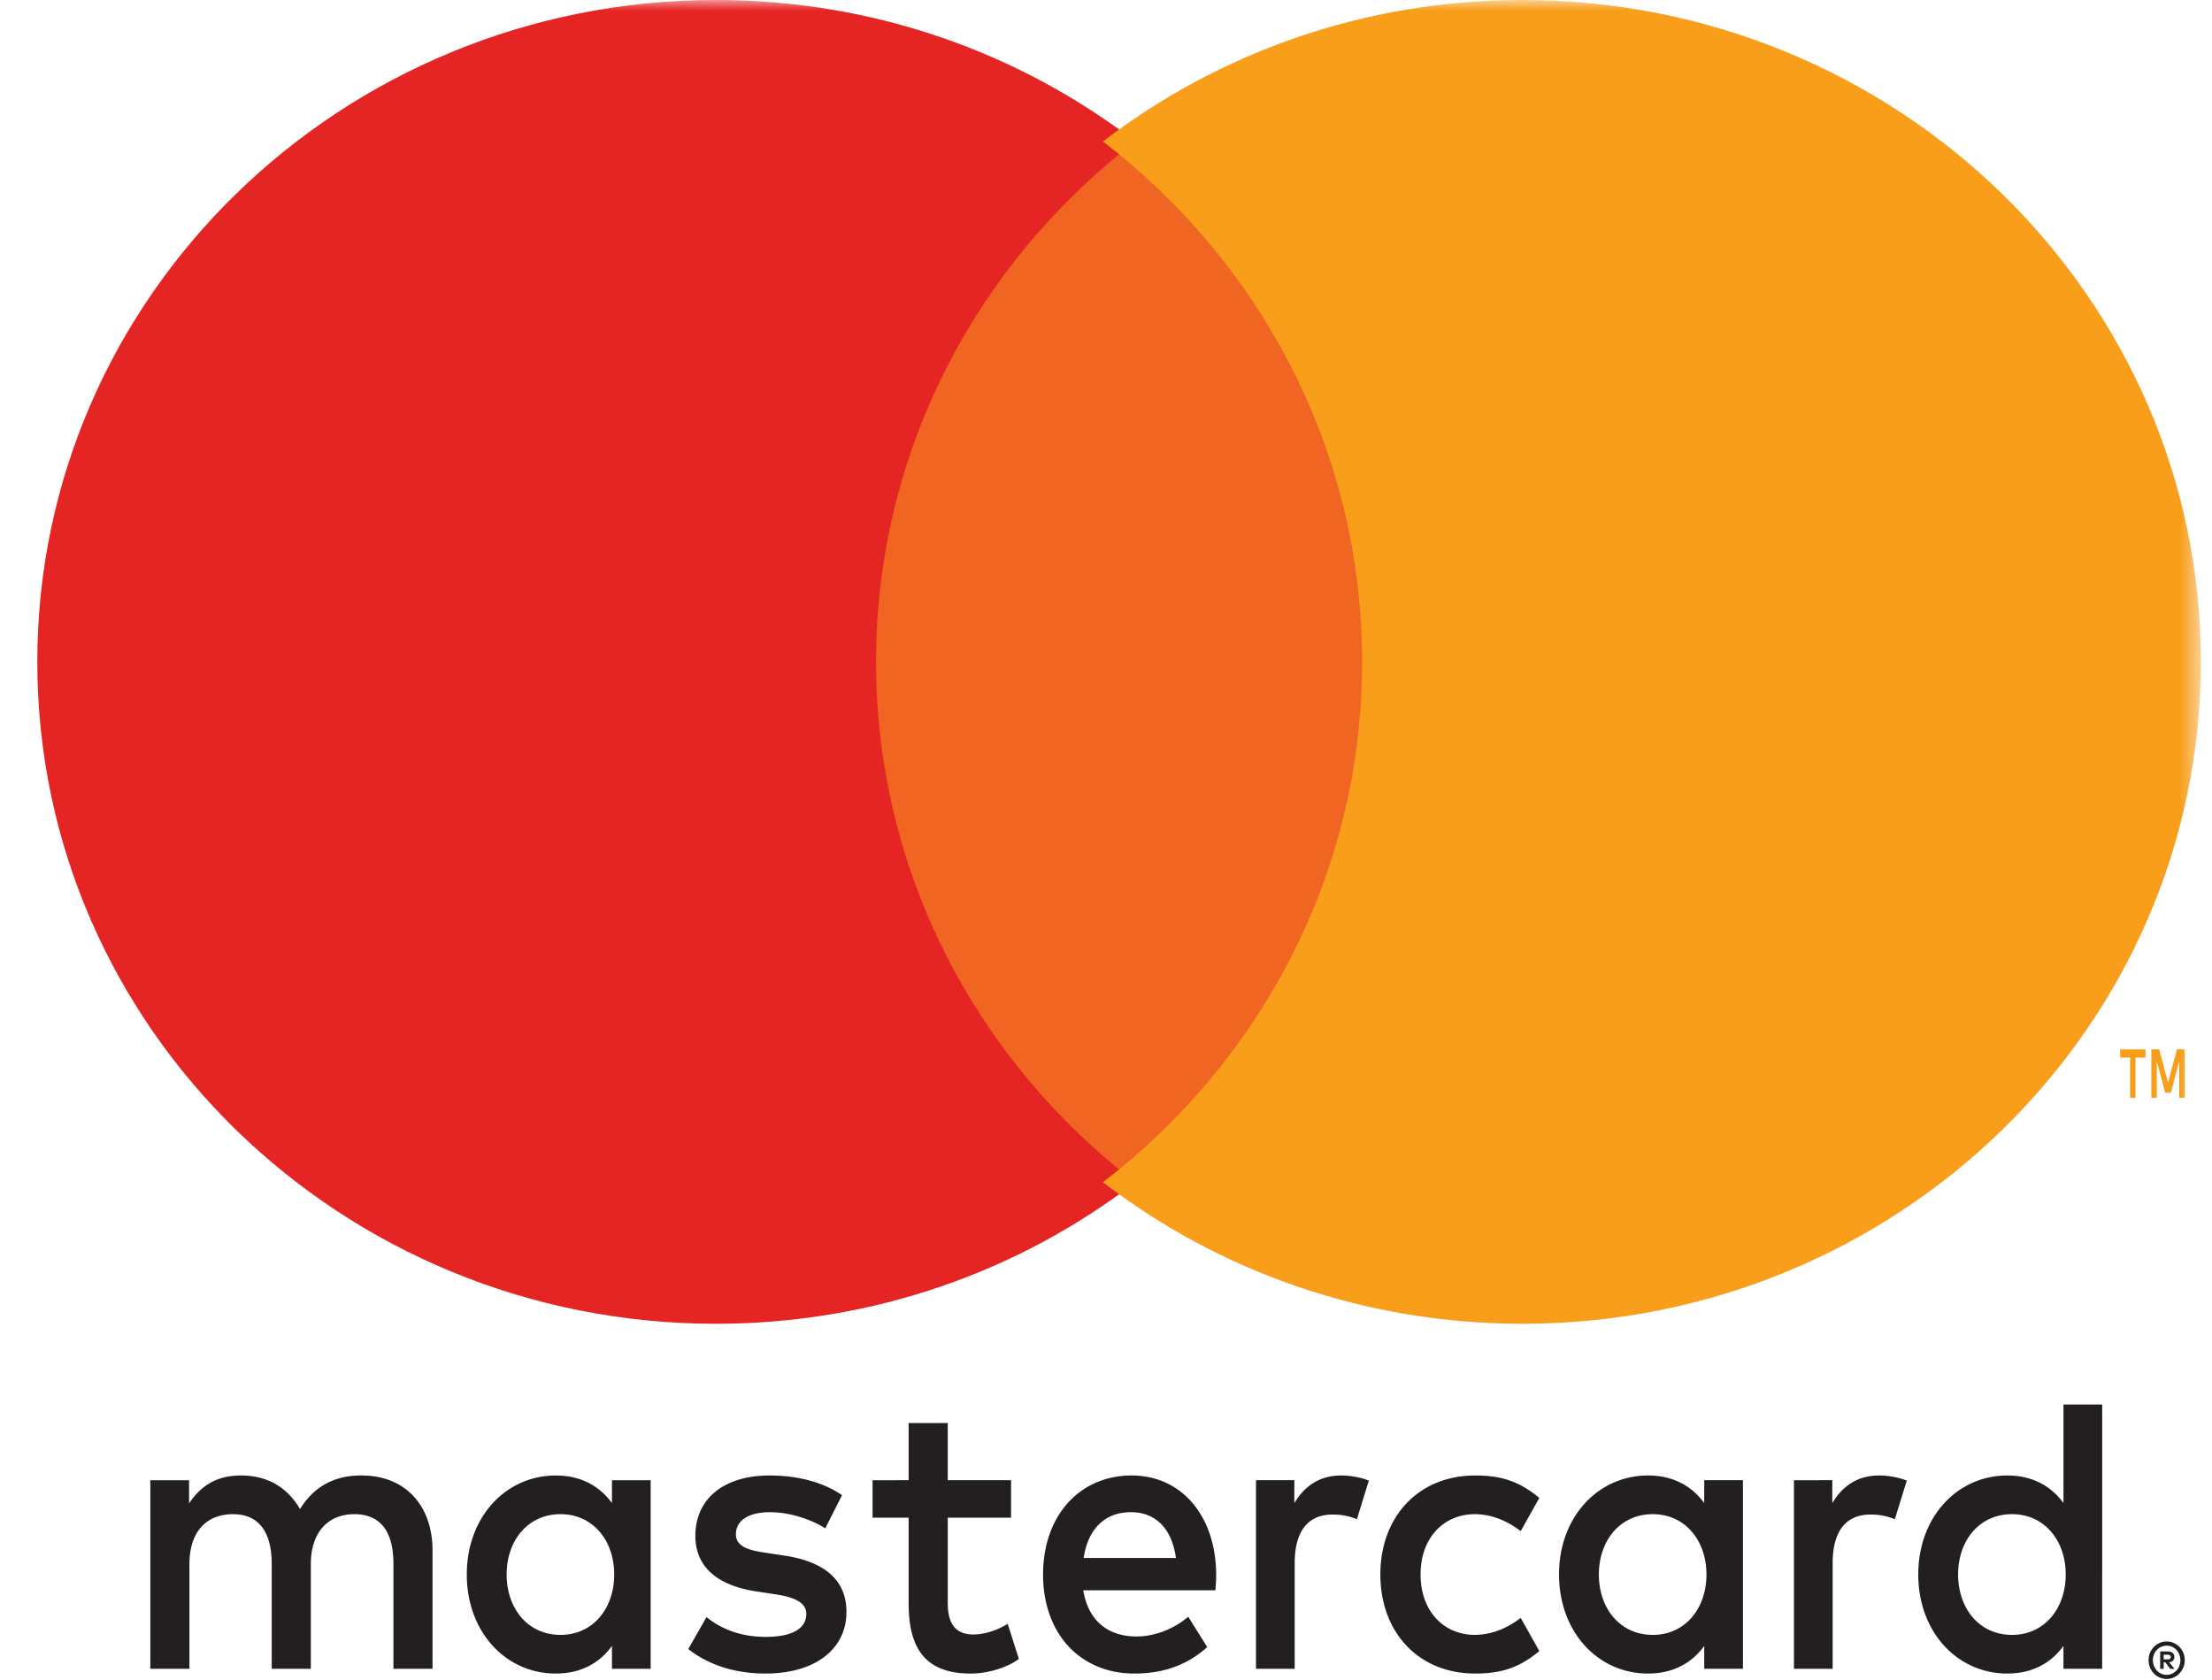 <svg width="104" height="79" xmlns="http://www.w3.org/2000/svg" xmlns:xlink="http://www.w3.org/1999/xlink">
    <defs>
        <path id="a" d="M0 78.949h102.482V0H0z"/>
    </defs>
    <g transform="translate(.995)" fill="none" fill-rule="evenodd">
        <path d="M100.733 77.81v.218h.19a.17.17 0 0 0 .104-.028c.026-.017.038-.044.038-.083 0-.036-.012-.063-.038-.08a.17.17 0 0 0-.104-.028h-.19zm.192-.153c.1 0 .176.021.23.07.054.046.08.11.08.19a.234.234 0 0 1-.064.168.302.302 0 0 1-.182.08l.252.31h-.198l-.234-.308h-.076v.307h-.165v-.817h.357zm-.05 1.1c.09 0 .174-.02.252-.056a.655.655 0 0 0 .342-.364.754.754 0 0 0 0-.536.655.655 0 0 0-.342-.364.592.592 0 0 0-.252-.053.617.617 0 0 0-.461.199.694.694 0 0 0-.188.485.713.713 0 0 0 .188.487c.058.061.128.11.206.146.08.036.165.055.255.055zm0-1.57c.118 0 .228.023.33.07a.854.854 0 0 1 .452.47c.044.106.066.22.066.34a.883.883 0 0 1-.518.812.808.808 0 0 1-.663 0 .866.866 0 0 1-.452-.47.883.883 0 0 1-.066-.341.883.883 0 0 1 .248-.623.832.832 0 0 1 .603-.258zm-78.05-3.15c0-1.557.963-2.836 2.538-2.836 1.505 0 2.52 1.224 2.52 2.836 0 1.616-1.015 2.84-2.52 2.84-1.575 0-2.538-1.28-2.538-2.84zm6.772 0v-4.433h-1.82v1.076c-.578-.796-1.453-1.298-2.642-1.298-2.346 0-4.183 1.948-4.183 4.655 0 2.71 1.837 4.658 4.183 4.658 1.189 0 2.064-.5 2.642-1.299v1.076h1.82v-4.435zm61.47 0c0-1.557.964-2.836 2.538-2.836 1.507 0 2.522 1.224 2.522 2.836 0 1.616-1.015 2.84-2.522 2.84-1.574 0-2.537-1.28-2.537-2.84zm6.775 0v-7.993h-1.82v4.636c-.578-.796-1.453-1.298-2.644-1.298-2.344 0-4.183 1.948-4.183 4.655 0 2.71 1.839 4.658 4.183 4.658 1.19 0 2.066-.5 2.643-1.299v1.076h1.82v-4.435zm-45.666-2.929c1.173 0 1.927.78 2.118 2.152h-4.34c.192-1.282.927-2.152 2.222-2.152zm.036-1.726c-2.45 0-4.166 1.893-4.166 4.655 0 2.821 1.784 4.658 4.288 4.658 1.261 0 2.416-.335 3.431-1.244l-.893-1.427c-.7.593-1.593.928-2.432.928-1.173 0-2.24-.576-2.504-2.171h6.213c.018-.242.036-.483.036-.744-.018-2.762-1.629-4.655-3.973-4.655zm21.966 4.655c0-1.557.963-2.836 2.538-2.836 1.504 0 2.52 1.224 2.52 2.836 0 1.616-1.016 2.84-2.52 2.84-1.575 0-2.538-1.28-2.538-2.84zm6.774 0v-4.433h-1.82v1.076c-.578-.796-1.453-1.298-2.644-1.298-2.346 0-4.183 1.948-4.183 4.655 0 2.71 1.837 4.658 4.183 4.658 1.19 0 2.066-.5 2.644-1.299v1.076h1.82v-4.435zm-17.048 0c0 2.692 1.767 4.658 4.463 4.658 1.26 0 2.1-.297 3.011-1.057l-.875-1.559c-.684.519-1.401.798-2.188.798-1.453-.019-2.52-1.133-2.52-2.84 0-1.705 1.067-2.819 2.52-2.836.787 0 1.504.278 2.188.797l.875-1.56c-.911-.76-1.75-1.056-3.011-1.056-2.696 0-4.463 1.967-4.463 4.655zm23.453-4.655c-1.05 0-1.733.519-2.204 1.298v-1.076H83.35v8.868h1.82v-4.97c0-1.466.594-2.284 1.785-2.284.368 0 .753.057 1.137.223l.562-1.818c-.404-.167-.93-.241-1.297-.241zm-48.763.927c-.876-.612-2.083-.927-3.413-.927-2.117 0-3.482 1.076-3.482 2.838 0 1.447 1.014 2.338 2.888 2.616l.857.131c.997.146 1.471.426 1.471.926 0 .686-.665 1.078-1.908 1.078-1.261 0-2.17-.428-2.784-.93l-.857 1.504c.997.78 2.258 1.15 3.623 1.15 2.416 0 3.814-1.205 3.814-2.893 0-1.56-1.1-2.377-2.921-2.654l-.857-.13c-.79-.112-1.42-.28-1.42-.872 0-.648.596-1.038 1.594-1.038 1.069 0 2.1.426 2.607.76l.788-1.559zm23.472-.927c-1.051 0-1.733.519-2.206 1.298v-1.076h-1.803v8.868h1.82v-4.97c0-1.466.596-2.284 1.787-2.284.366 0 .752.057 1.137.223l.56-1.818c-.402-.167-.927-.241-1.295-.241zm-15.525.222h-2.976v-2.69h-1.838v2.69H40.03v1.762h1.697v4.046c0 2.059.753 3.283 2.906 3.283.787 0 1.698-.26 2.276-.686l-.526-1.653c-.541.335-1.137.502-1.61.502-.91 0-1.208-.593-1.208-1.484v-4.008h2.976v-1.762zm-27.2 8.868v-5.566c0-2.097-1.26-3.505-3.29-3.524-1.067-.02-2.17.334-2.94 1.578-.577-.985-1.489-1.578-2.766-1.578-.893 0-1.768.277-2.45 1.317v-1.095H6.073v8.868h1.838v-4.916c0-1.54.806-2.355 2.049-2.355 1.207 0 1.82.835 1.82 2.336v4.935h1.839v-4.916c0-1.54.839-2.355 2.046-2.355 1.243 0 1.838.835 1.838 2.336v4.935h1.839z" fill="#231F20"/>
        <mask id="b" fill="#fff">
            <use xlink:href="#a"/>
        </mask>
        <path fill="#F16522" mask="url(#b)" d="M38.715 56.175h27.329V6.832H38.715z"/>
        <path d="M40.194 31.124c0-9.929 4.766-18.771 12.186-24.47C46.953 2.487 40.105 0 32.663 0 15.043 0 .759 13.936.759 31.124c0 17.189 14.284 31.124 31.904 31.124 7.442 0 14.29-2.487 19.717-6.654-7.42-5.698-12.186-14.541-12.186-24.47" fill="#E52523" mask="url(#b)"/>
        <path d="M101.723 51.62v-2.277h-.366l-.42 1.567-.418-1.567h-.366v2.277h.256v-1.719l.395 1.481h.267l.393-1.484v1.722h.259zm-2.313 0v-1.89h.469v-.383h-1.193v.383h.469v1.89h.255zM102.482 31.124c0 17.189-14.284 31.124-31.904 31.124-7.442 0-14.29-2.487-19.717-6.654 7.42-5.698 12.186-14.541 12.186-24.47 0-9.929-4.766-18.771-12.186-24.47C56.288 2.487 63.136 0 70.578 0c17.62 0 31.904 13.936 31.904 31.124" fill="#F89E1B" mask="url(#b)"/>
    </g>
</svg>
